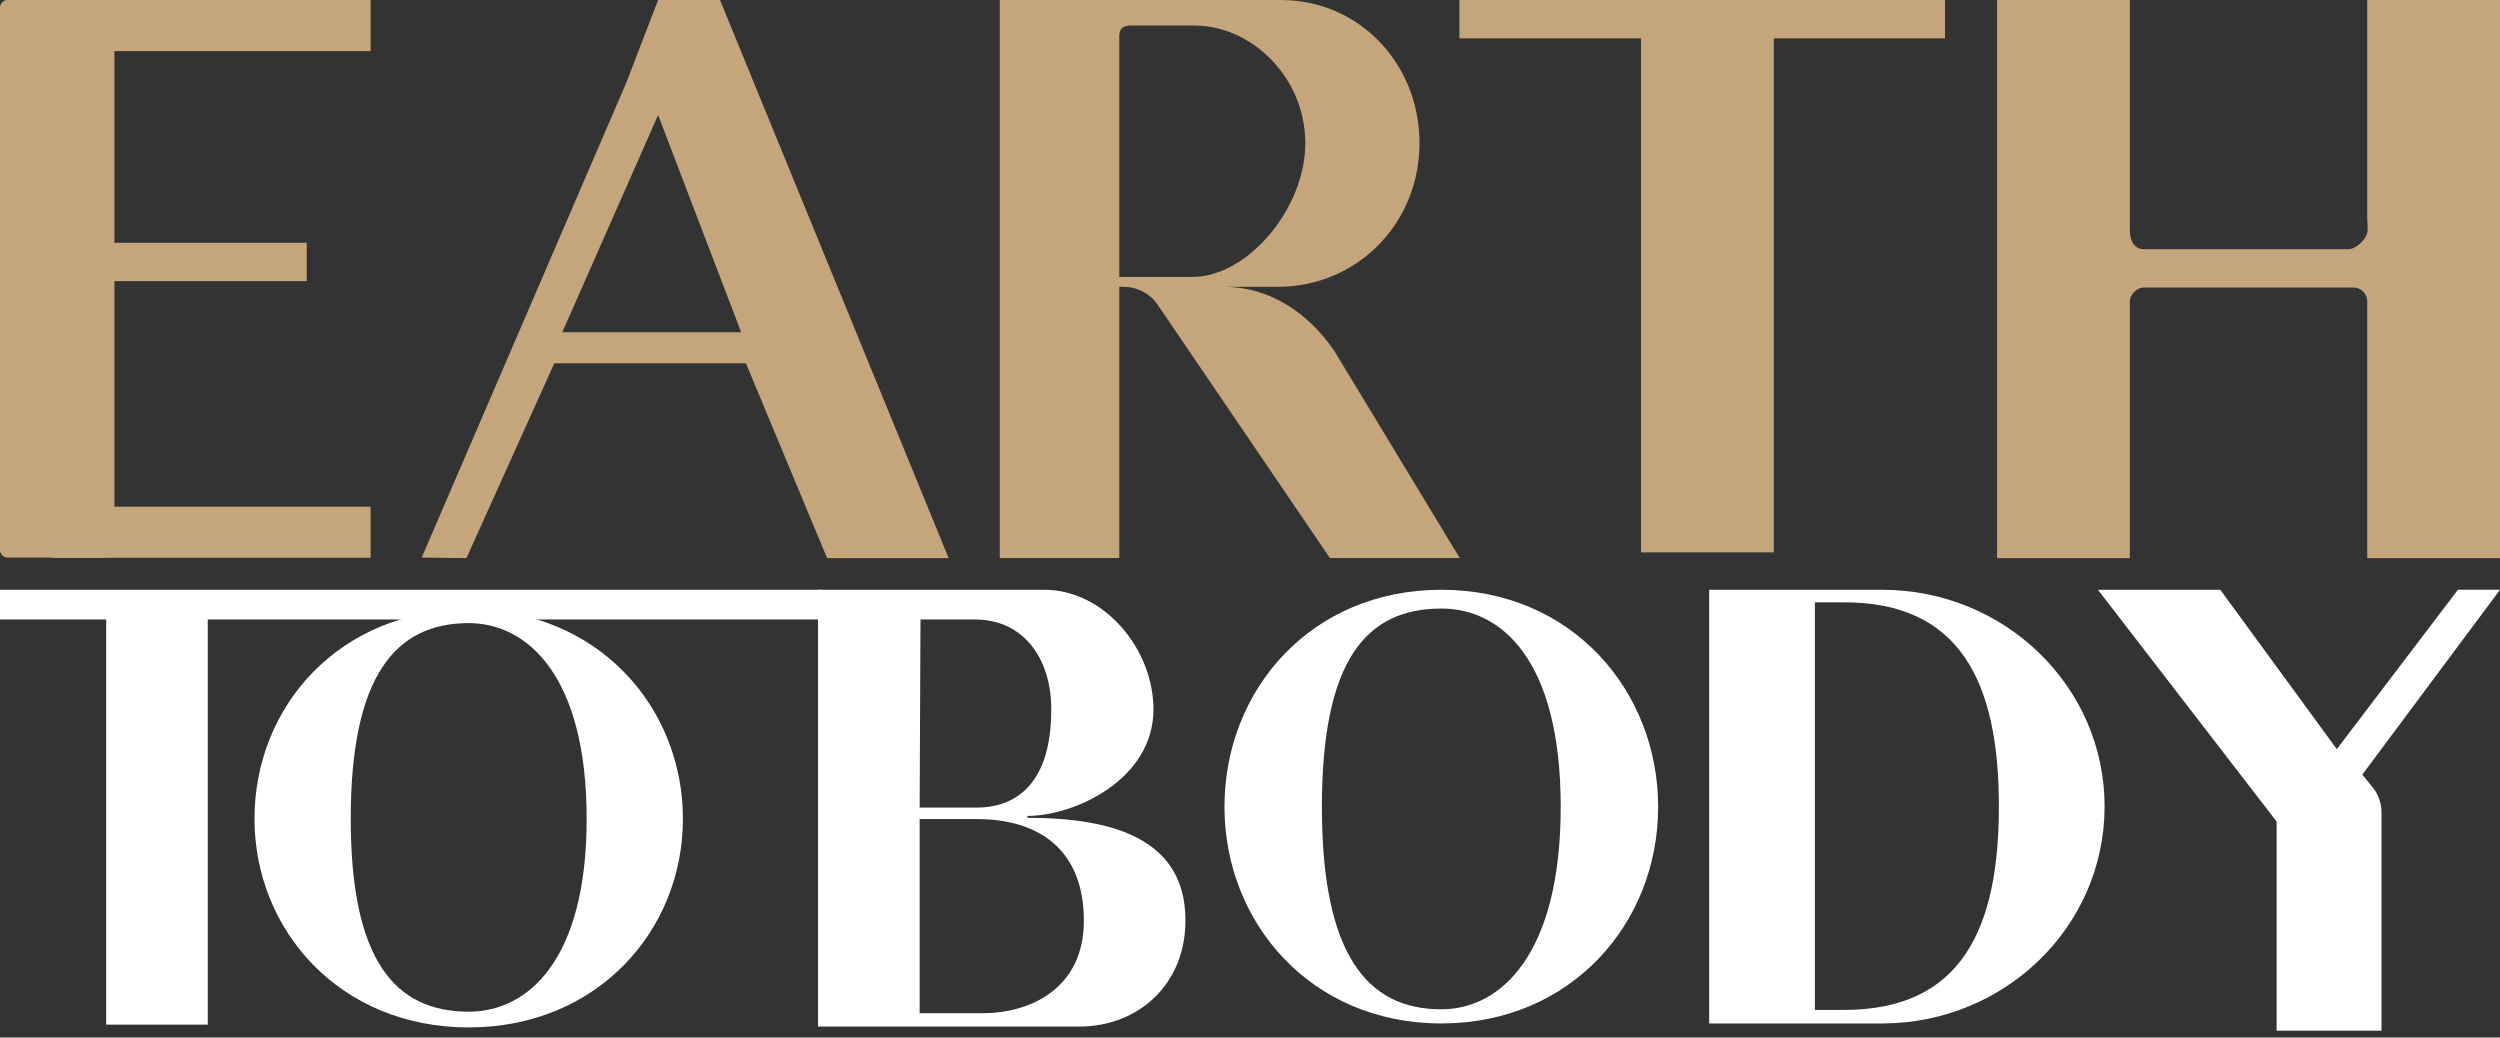 <svg width="200" height="83" viewBox="0 0 200 83" fill="none" xmlns="http://www.w3.org/2000/svg">
<rect x="0" y="0" width="200" height="83" fill="#333333" stroke="none"/>
<path d="M8.179 22.491H24.536V19.424H8.179V22.491Z" fill="#C5A67C"/>
<path d="M4.09 44.624H29.648V40.535H4.09V44.624Z" fill="#C5A67C"/>
<path d="M4.09 4.089H29.648V5.97189e-05H4.09V4.089Z" fill="#C5A67C"/>
<path d="M8.54 2.15706e-05H0.613C0.275 2.15706e-05 0 0.275 0 0.613V43.994C0 44.332 0.275 44.607 0.613 44.607H8.54C8.878 44.607 9.152 44.332 9.152 43.994V0.613C9.152 0.275 8.878 2.15706e-05 8.54 2.15706e-05Z" fill="#C5A67C"/>
<path d="M33.736 44.604L50.093 6.645L52.649 0.001H57.6L75.891 44.648H66.167L59.675 29.064H44.343L37.315 44.648M52.649 9.201L44.982 26.581H59.294L52.649 9.201Z" fill="#C5A67C"/>
<path d="M89.897 22.946H89.543V44.647H79.981V0.001H102.458C108.964 0.001 113.796 5.422 113.552 11.91C113.32 18.114 108.423 22.946 102.214 22.946H92.231C94.468 22.946 96.4 22.938 97.978 22.946C101.611 22.968 104.678 25.055 106.733 28.052L116.781 44.647H106.395L92.621 24.39C92.007 23.487 90.987 22.946 89.897 22.946ZM89.543 22.156H95.379C99.837 22.156 104.424 16.651 104.424 11.473C104.424 6.097 100.045 2.045 95.586 2.045H90.475C89.452 2.045 89.543 2.758 89.543 3.067V22.156Z" fill="#C5A67C"/>
<path d="M116.753 3.069H155.601V0.002H116.753V3.069Z" fill="#C5A67C"/>
<path d="M141.904 0.002V44.19H131.283V0.002" fill="#C5A67C"/>
<path d="M200 0V44.648H189.379V24.121C189.379 23.518 188.893 23.002 188.291 23.002H171.473C171.012 23.002 170.387 23.518 170.387 24.121V44.648H159.767V0H170.387V15.527V18.402C170.387 19.424 170.873 19.936 171.473 19.936H187.881C188.483 19.936 189.414 19.081 189.414 18.402L189.379 17.38V15.527V0H200Z" fill="#C5A67C"/>
<path d="M150.567 81.876H136.734V47.182H150.567C160.38 47.182 168.367 54.926 168.367 64.503C168.367 74.182 160.327 81.876 150.567 81.876ZM147.534 48.185H145.191V80.793H147.534C156.929 80.793 159.912 74.285 159.912 64.503C159.912 54.518 156.774 48.185 147.534 48.185Z" fill="white"/>
<path d="M0 49.557H65.719V47.181H0V49.557Z" fill="white"/>
<path d="M16.62 48.169V81.97H8.496V48.169" fill="white"/>
<path d="M20.36 65.503C20.36 56.461 27.215 48.766 37.496 48.766C47.872 48.766 54.633 56.603 54.633 65.503C54.633 74.496 47.73 82.194 37.496 82.194C27.169 82.194 20.36 74.402 20.36 65.503ZM28.059 65.503C28.059 76.804 31.581 80.935 37.496 80.935C42.24 80.935 46.933 76.804 46.933 65.503C46.933 54.152 42.24 49.849 37.496 49.849C31.581 49.849 28.059 54.152 28.059 65.503Z" fill="white"/>
<path d="M97.958 64.553C97.958 55.168 104.896 47.182 115.304 47.182C125.807 47.182 132.652 55.319 132.652 64.553C132.652 73.889 125.664 81.876 115.304 81.876C104.85 81.876 97.958 73.788 97.958 64.553ZM105.752 64.553C105.752 76.285 109.316 80.744 115.304 80.744C120.106 80.744 124.857 76.285 124.857 64.553C124.857 52.772 120.106 48.684 115.304 48.684C109.316 48.684 105.752 52.772 105.752 64.553Z" fill="white"/>
<path d="M86.359 82.124H65.445V47.182H83.536C88.35 47.182 92.277 51.935 92.277 56.748C92.277 62.366 85.957 65.274 82.196 65.274V65.425C89.168 65.425 94.732 67.181 94.833 73.448C94.934 78.713 91.073 82.124 86.359 82.124ZM73.639 49.557L73.572 64.608H78.133C80.842 64.608 84.102 63.169 84.102 56.748C84.102 52.638 81.855 49.557 77.993 49.557H73.639ZM86.71 73.649C86.71 68.184 83.35 65.526 78.133 65.526H73.572V81.058H78.619C82.38 81.058 86.71 79.116 86.71 73.649Z" fill="white"/>
<path d="M200 47.181L188.984 61.971L189.873 63.06C190.292 63.611 190.52 64.287 190.52 64.98V82.452H182.129V65.722L167.836 47.182H177.624L186.944 59.931L196.634 47.181" fill="white"/>
</svg>
